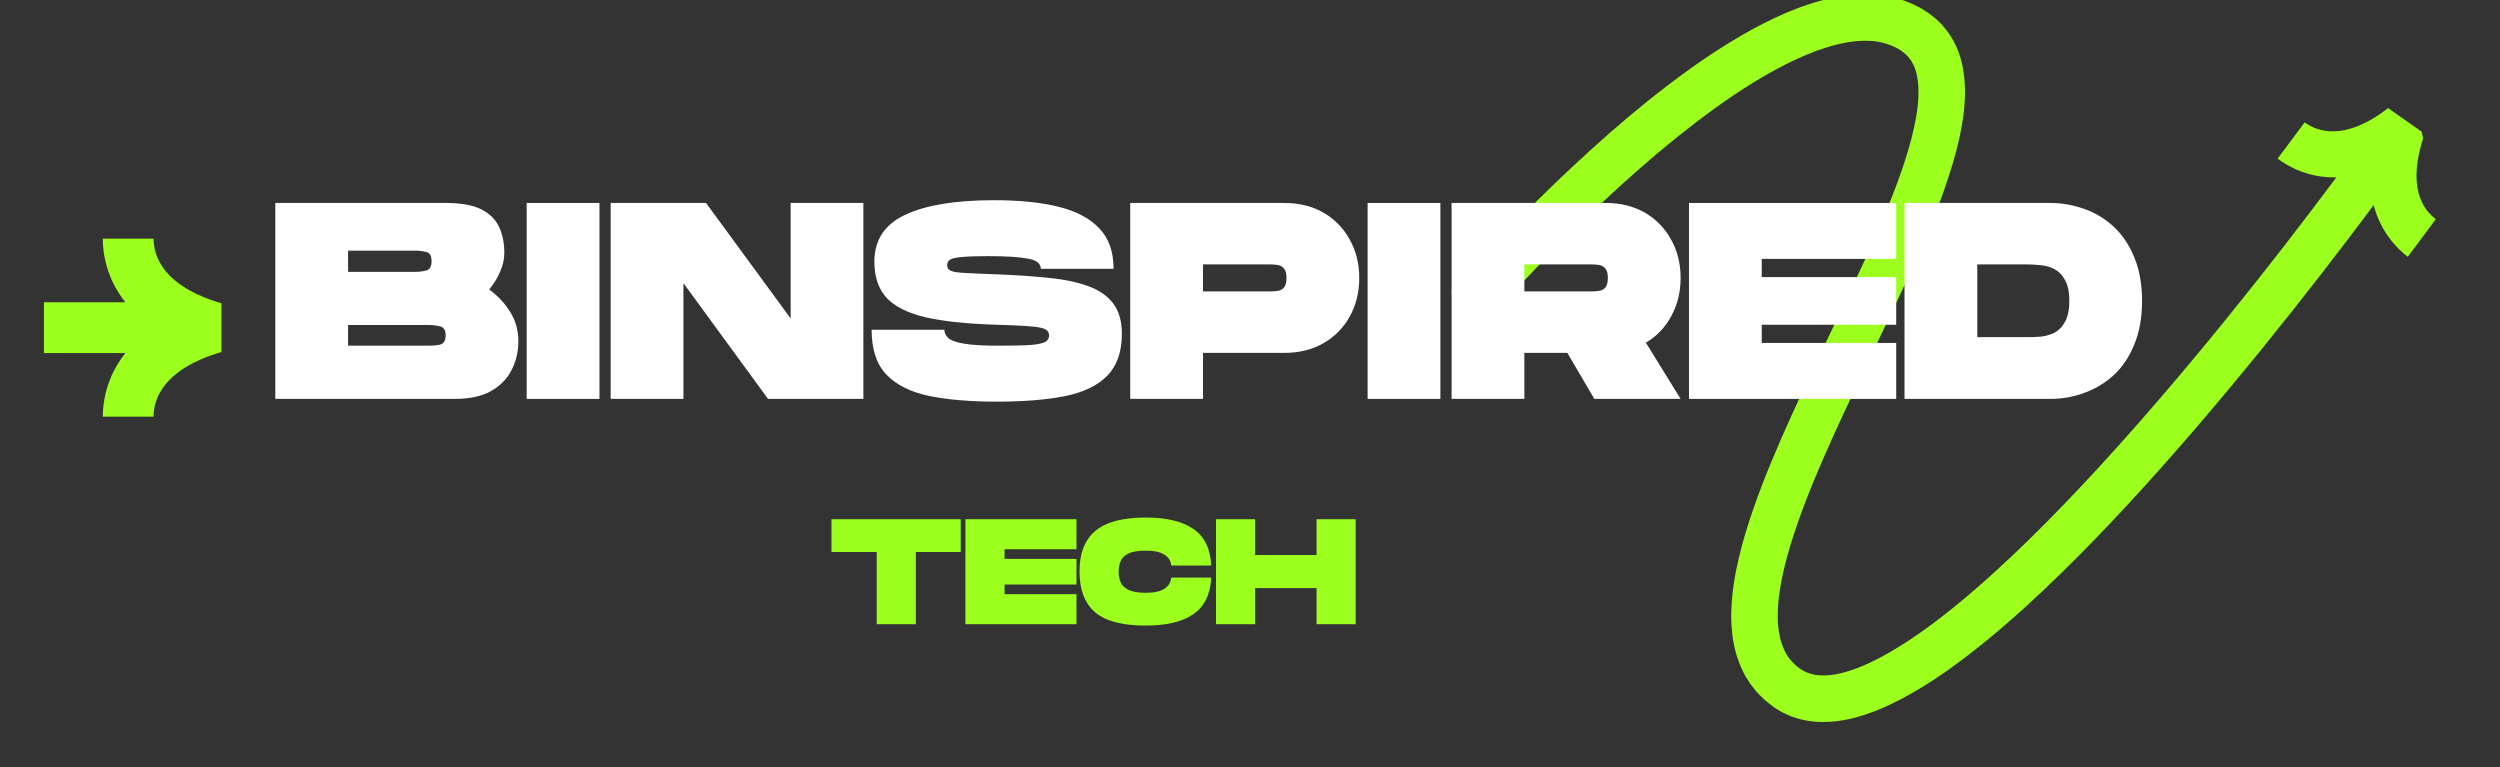 <svg xmlns="http://www.w3.org/2000/svg" xmlns:xlink="http://www.w3.org/1999/xlink" width="189" zoomAndPan="magnify" viewBox="0 0 141.75 43.5" height="58" preserveAspectRatio="xMidYMid meet" version="1.0"><rect x="0" y="0" width="141.75" height="43.5" fill="#333333" stroke="none"/><defs><g/><clipPath id="7b392eed3d"><path d="M 82 0 L 139 0 L 139 41 L 82 41 Z M 82 0 " clip-rule="nonzero"/></clipPath><clipPath id="0af2be6def"><path d="M 79.648 5.691 L 133.695 -7.41 L 143.129 31.504 L 89.082 44.602 Z M 79.648 5.691 " clip-rule="nonzero"/></clipPath><clipPath id="13ae70a09d"><path d="M 79.648 5.691 L 133.695 -7.41 L 143.129 31.504 L 89.082 44.602 Z M 79.648 5.691 " clip-rule="nonzero"/></clipPath><clipPath id="860387e746"><path d="M 2.484 13.531 L 12.863 13.531 L 12.863 23.914 L 2.484 23.914 Z M 2.484 13.531 " clip-rule="nonzero"/></clipPath></defs><g clip-path="url(#7b392eed3d)"><g clip-path="url(#0af2be6def)"><g clip-path="url(#13ae70a09d)"><path fill="#9cff1e" d="M 137.133 10.941 C 137.336 11.711 137.762 12.168 138.113 12.426 C 137.586 13.141 137.055 13.852 136.523 14.559 C 135.941 14.121 135 13.195 134.586 11.633 C 133.609 12.945 132.617 14.242 131.617 15.535 C 130.473 17.008 129.312 18.473 128.137 19.922 C 126.957 21.371 125.762 22.805 124.547 24.223 C 123.328 25.645 122.086 27.043 120.816 28.422 C 119.543 29.801 118.242 31.156 116.895 32.473 C 115.547 33.793 114.156 35.074 112.68 36.285 C 111.199 37.492 109.652 38.645 107.887 39.59 C 107 40.059 106.059 40.477 104.992 40.738 C 104.457 40.863 103.891 40.945 103.289 40.938 C 102.988 40.934 102.68 40.902 102.367 40.844 C 102.059 40.785 101.746 40.691 101.445 40.57 C 101.145 40.445 100.855 40.289 100.59 40.105 C 100.348 39.918 100.102 39.746 99.887 39.52 C 99.656 39.312 99.469 39.066 99.277 38.824 C 99.191 38.695 99.105 38.566 99.023 38.434 C 98.98 38.371 98.945 38.305 98.91 38.234 L 98.809 38.031 C 98.543 37.484 98.367 36.91 98.277 36.355 L 98.242 36.145 L 98.219 35.938 C 98.203 35.801 98.188 35.664 98.18 35.527 C 98.172 35.258 98.148 34.98 98.164 34.719 C 98.188 33.656 98.352 32.652 98.578 31.691 C 98.801 30.727 99.086 29.797 99.402 28.887 C 100.031 27.07 100.777 25.332 101.551 23.621 C 102.328 21.91 103.137 20.23 103.938 18.555 C 104.738 16.883 105.535 15.219 106.273 13.547 C 107.008 11.875 107.699 10.191 108.199 8.504 C 108.445 7.664 108.641 6.824 108.734 6.016 L 108.758 5.715 L 108.77 5.566 L 108.773 5.422 C 108.773 5.324 108.781 5.227 108.777 5.133 L 108.766 4.852 C 108.738 4.488 108.68 4.152 108.574 3.863 C 108.465 3.582 108.32 3.352 108.133 3.156 C 108.082 3.109 108.039 3.055 107.98 3.016 L 107.895 2.949 C 107.867 2.926 107.844 2.902 107.805 2.883 C 107.734 2.84 107.668 2.797 107.598 2.75 L 107.379 2.641 C 107.082 2.504 106.762 2.41 106.418 2.355 C 106.074 2.301 105.703 2.305 105.324 2.328 C 104.566 2.387 103.766 2.602 102.973 2.887 C 102.184 3.184 101.395 3.555 100.625 3.977 C 99.082 4.82 97.594 5.844 96.156 6.941 C 94.719 8.039 93.328 9.219 91.973 10.445 C 90.617 11.672 89.301 12.945 88.016 14.254 C 87.371 14.91 86.738 15.57 86.113 16.242 C 85.801 16.578 85.492 16.914 85.184 17.254 C 84.879 17.59 84.566 17.938 84.281 18.266 L 82.281 16.547 C 82.602 16.176 82.91 15.832 83.23 15.48 C 83.547 15.133 83.863 14.785 84.184 14.441 C 84.824 13.754 85.477 13.074 86.133 12.406 C 87.449 11.066 88.805 9.758 90.203 8.492 C 91.598 7.223 93.043 6 94.555 4.844 C 96.07 3.691 97.648 2.598 99.363 1.66 C 100.223 1.191 101.113 0.766 102.062 0.414 C 103.016 0.07 104.023 -0.215 105.117 -0.301 C 105.664 -0.34 106.227 -0.344 106.805 -0.254 C 107.375 -0.168 107.953 0 108.5 0.254 C 108.633 0.32 108.77 0.387 108.902 0.457 L 109.285 0.699 C 109.348 0.734 109.41 0.789 109.473 0.836 L 109.664 0.984 C 109.793 1.082 109.906 1.199 110.023 1.316 C 110.48 1.785 110.828 2.359 111.051 2.945 C 111.262 3.535 111.359 4.121 111.398 4.68 L 111.418 5.098 C 111.418 5.234 111.414 5.371 111.41 5.504 L 111.402 5.707 L 111.387 5.906 L 111.355 6.301 C 111.234 7.336 111.004 8.309 110.727 9.25 C 110.172 11.125 109.445 12.883 108.688 14.609 C 107.926 16.332 107.117 18.02 106.316 19.695 C 105.516 21.371 104.711 23.035 103.953 24.707 C 103.199 26.379 102.48 28.059 101.895 29.75 C 101.602 30.598 101.344 31.445 101.145 32.289 C 100.945 33.133 100.816 33.973 100.801 34.766 C 100.789 34.969 100.809 35.156 100.809 35.352 C 100.816 35.445 100.828 35.539 100.84 35.633 L 100.852 35.773 L 100.879 35.902 C 100.934 36.266 101.043 36.586 101.18 36.875 L 101.23 36.98 C 101.25 37.02 101.266 37.055 101.289 37.086 C 101.332 37.148 101.375 37.215 101.414 37.281 C 101.516 37.398 101.602 37.527 101.723 37.629 C 101.824 37.746 101.969 37.832 102.09 37.934 C 102.203 38.012 102.324 38.078 102.453 38.133 C 102.582 38.184 102.719 38.223 102.863 38.254 C 103.012 38.277 103.164 38.297 103.328 38.297 C 103.656 38.305 104.016 38.258 104.383 38.172 C 105.125 37.992 105.895 37.664 106.648 37.262 C 108.16 36.453 109.613 35.387 111.008 34.246 C 112.402 33.102 113.742 31.867 115.051 30.59 C 116.359 29.309 117.629 27.984 118.875 26.637 C 120.121 25.281 121.344 23.902 122.543 22.504 C 123.746 21.105 124.926 19.688 126.09 18.258 C 127.254 16.824 128.402 15.375 129.535 13.918 C 130.523 12.641 131.504 11.352 132.473 10.055 C 130.867 10.094 129.719 9.43 129.141 8.992 C 129.656 8.309 130.168 7.625 130.676 6.938 C 131.023 7.195 131.586 7.473 132.371 7.445 C 133.156 7.422 134.176 7.086 135.406 6.129 L 137.477 7.586 C 136.949 9.105 136.934 10.172 137.133 10.941 Z M 137.133 10.941 " fill-opacity="1" fill-rule="nonzero"/></g></g></g><g clip-path="url(#860387e746)"><path fill="#9cff1e" d="M 12.555 17.195 L 12.555 19.961 C 9.207 20.938 8.707 22.676 8.707 23.625 L 5.828 23.625 C 5.828 22.832 6.012 21.398 7.109 20.02 L 2.492 20.02 L 2.492 17.137 L 7.109 17.137 C 6.012 15.758 5.828 14.324 5.828 13.531 L 8.707 13.531 C 8.707 14.48 9.207 16.215 12.555 17.195 Z M 12.555 17.195 " fill-opacity="1" fill-rule="nonzero"/></g><g fill="#ffffff" fill-opacity="1"><g transform="translate(15.298, 22.617)"><g><path d="M 0.312 0 L 0.312 -11.109 L 10 -11.109 C 10.844 -11.109 11.504 -10.988 11.984 -10.75 C 12.461 -10.508 12.801 -10.176 13 -9.75 C 13.195 -9.332 13.297 -8.844 13.297 -8.281 C 13.297 -7.926 13.219 -7.57 13.062 -7.219 C 12.914 -6.863 12.707 -6.523 12.438 -6.203 C 12.914 -5.859 13.312 -5.438 13.625 -4.938 C 13.938 -4.438 14.094 -3.883 14.094 -3.281 C 14.094 -2.676 13.961 -2.125 13.703 -1.625 C 13.453 -1.133 13.062 -0.738 12.531 -0.438 C 12.008 -0.145 11.328 0 10.484 0 Z M 4.438 -7.203 L 8.25 -7.203 C 8.469 -7.203 8.676 -7.227 8.875 -7.281 C 9.07 -7.332 9.172 -7.508 9.172 -7.812 C 9.172 -8.113 9.07 -8.285 8.875 -8.328 C 8.676 -8.379 8.469 -8.406 8.25 -8.406 L 4.438 -8.406 Z M 4.438 -3.016 L 9.047 -3.016 C 9.254 -3.016 9.457 -3.035 9.656 -3.078 C 9.863 -3.129 9.969 -3.305 9.969 -3.609 C 9.969 -3.898 9.863 -4.066 9.656 -4.109 C 9.457 -4.16 9.254 -4.188 9.047 -4.188 L 4.438 -4.188 Z M 4.438 -3.016 "/></g></g></g><g fill="#ffffff" fill-opacity="1"><g transform="translate(29.551, 22.617)"><g><path d="M 0.312 0 L 0.312 -11.109 L 4.438 -11.109 L 4.438 0 Z M 0.312 0 "/></g></g></g><g fill="#ffffff" fill-opacity="1"><g transform="translate(34.313, 22.617)"><g><path d="M 0.312 0 L 0.312 -11.109 L 5.719 -11.109 L 10.516 -4.562 L 10.516 -11.109 L 14.641 -11.109 L 14.641 0 L 9.234 0 L 4.438 -6.562 L 4.438 0 Z M 0.312 0 "/></g></g></g><g fill="#ffffff" fill-opacity="1"><g transform="translate(49.265, 22.617)"><g><path d="M 7.25 0.156 C 5.738 0.156 4.453 0.047 3.391 -0.172 C 2.336 -0.398 1.535 -0.805 0.984 -1.391 C 0.43 -1.973 0.156 -2.816 0.156 -3.922 L 4.281 -3.922 C 4.281 -3.742 4.359 -3.582 4.516 -3.438 C 4.68 -3.301 4.988 -3.195 5.438 -3.125 C 5.883 -3.051 6.539 -3.016 7.406 -3.016 C 8.227 -3.016 8.836 -3.031 9.234 -3.062 C 9.641 -3.102 9.906 -3.164 10.031 -3.25 C 10.156 -3.332 10.219 -3.445 10.219 -3.594 C 10.219 -3.75 10.148 -3.863 10.016 -3.938 C 9.891 -4.02 9.613 -4.078 9.188 -4.109 C 8.77 -4.148 8.125 -4.18 7.25 -4.203 C 5.582 -4.254 4.238 -4.395 3.219 -4.625 C 2.207 -4.863 1.469 -5.234 1 -5.734 C 0.539 -6.242 0.312 -6.926 0.312 -7.781 C 0.312 -9.008 0.895 -9.895 2.062 -10.438 C 3.227 -10.988 4.906 -11.266 7.094 -11.266 C 8.539 -11.266 9.766 -11.141 10.766 -10.891 C 11.773 -10.641 12.547 -10.227 13.078 -9.656 C 13.609 -9.094 13.875 -8.332 13.875 -7.375 L 9.75 -7.375 C 9.75 -7.676 9.504 -7.867 9.016 -7.953 C 8.523 -8.047 7.781 -8.094 6.781 -8.094 C 6.133 -8.094 5.645 -8.078 5.312 -8.047 C 4.977 -8.023 4.75 -7.977 4.625 -7.906 C 4.5 -7.832 4.438 -7.723 4.438 -7.578 C 4.438 -7.43 4.504 -7.328 4.641 -7.266 C 4.773 -7.203 5.039 -7.16 5.438 -7.141 C 5.844 -7.117 6.445 -7.094 7.25 -7.062 C 8.352 -7.02 9.344 -6.953 10.219 -6.859 C 11.094 -6.773 11.832 -6.617 12.438 -6.391 C 13.051 -6.172 13.52 -5.848 13.844 -5.422 C 14.176 -4.992 14.344 -4.414 14.344 -3.688 C 14.344 -2.664 14.066 -1.875 13.516 -1.312 C 12.973 -0.758 12.176 -0.375 11.125 -0.156 C 10.07 0.051 8.781 0.156 7.25 0.156 Z M 7.25 0.156 "/></g></g></g><g fill="#ffffff" fill-opacity="1"><g transform="translate(63.772, 22.617)"><g><path d="M 0.312 0 L 0.312 -11.109 L 9.047 -11.109 C 9.891 -11.109 10.629 -10.926 11.266 -10.562 C 11.898 -10.195 12.395 -9.691 12.75 -9.047 C 13.113 -8.41 13.297 -7.68 13.297 -6.859 C 13.297 -6.035 13.113 -5.301 12.75 -4.656 C 12.395 -4.02 11.898 -3.52 11.266 -3.156 C 10.629 -2.789 9.891 -2.609 9.047 -2.609 L 4.438 -2.609 L 4.438 0 Z M 4.438 -6.094 L 8.25 -6.094 C 8.395 -6.094 8.535 -6.102 8.672 -6.125 C 8.816 -6.145 8.938 -6.207 9.031 -6.312 C 9.125 -6.426 9.172 -6.609 9.172 -6.859 C 9.172 -7.109 9.125 -7.285 9.031 -7.391 C 8.938 -7.504 8.816 -7.57 8.672 -7.594 C 8.535 -7.613 8.395 -7.625 8.25 -7.625 L 4.438 -7.625 Z M 4.438 -6.094 "/></g></g></g><g fill="#ffffff" fill-opacity="1"><g transform="translate(77.232, 22.617)"><g><path d="M 0.312 0 L 0.312 -11.109 L 4.438 -11.109 L 4.438 0 Z M 0.312 0 "/></g></g></g><g fill="#ffffff" fill-opacity="1"><g transform="translate(81.993, 22.617)"><g><path d="M 0.312 0 L 0.312 -11.109 L 9.047 -11.109 C 9.891 -11.109 10.629 -10.926 11.266 -10.562 C 11.898 -10.195 12.395 -9.691 12.75 -9.047 C 13.113 -8.41 13.297 -7.68 13.297 -6.859 C 13.297 -6.055 13.117 -5.332 12.766 -4.688 C 12.422 -4.051 11.941 -3.551 11.328 -3.188 L 13.297 0 L 8.406 0 L 6.875 -2.609 L 4.438 -2.609 L 4.438 0 Z M 4.438 -6.094 L 8.25 -6.094 C 8.395 -6.094 8.535 -6.102 8.672 -6.125 C 8.816 -6.145 8.938 -6.207 9.031 -6.312 C 9.125 -6.426 9.172 -6.609 9.172 -6.859 C 9.172 -7.109 9.125 -7.285 9.031 -7.391 C 8.938 -7.504 8.816 -7.57 8.672 -7.594 C 8.535 -7.613 8.395 -7.625 8.25 -7.625 L 4.438 -7.625 Z M 4.438 -6.094 "/></g></g></g><g fill="#ffffff" fill-opacity="1"><g transform="translate(95.453, 22.617)"><g><path d="M 0.312 0 L 0.312 -11.109 L 12.062 -11.109 L 12.062 -7.938 L 4.438 -7.938 L 4.438 -6.906 L 12.062 -6.906 L 12.062 -4.203 L 4.438 -4.203 L 4.438 -3.172 L 12.062 -3.172 L 12.062 0 Z M 0.312 0 "/></g></g></g><g fill="#ffffff" fill-opacity="1"><g transform="translate(107.674, 22.617)"><g><path d="M 0.312 0 L 0.312 -11.109 L 8.578 -11.109 C 9.242 -11.109 9.891 -10.992 10.516 -10.766 C 11.141 -10.547 11.695 -10.207 12.188 -9.75 C 12.676 -9.289 13.062 -8.711 13.344 -8.016 C 13.633 -7.316 13.781 -6.5 13.781 -5.562 C 13.781 -4.613 13.633 -3.789 13.344 -3.094 C 13.062 -2.395 12.676 -1.816 12.188 -1.359 C 11.695 -0.91 11.141 -0.57 10.516 -0.344 C 9.891 -0.113 9.242 0 8.578 0 Z M 4.438 -3.5 L 7.297 -3.5 C 7.523 -3.5 7.773 -3.508 8.047 -3.531 C 8.316 -3.562 8.57 -3.633 8.812 -3.75 C 9.051 -3.875 9.25 -4.078 9.406 -4.359 C 9.57 -4.641 9.656 -5.039 9.656 -5.562 C 9.656 -6.07 9.57 -6.469 9.406 -6.75 C 9.25 -7.031 9.051 -7.234 8.812 -7.359 C 8.57 -7.484 8.316 -7.555 8.047 -7.578 C 7.773 -7.609 7.523 -7.625 7.297 -7.625 L 4.438 -7.625 Z M 4.438 -3.5 "/></g></g></g><g fill="#9cff1e" fill-opacity="1"><g transform="translate(47.067, 35.392)"><g><path d="M 2.641 0 L 2.641 -4.094 L 0.078 -4.094 L 0.078 -5.953 L 7.406 -5.953 L 7.406 -4.094 L 4.859 -4.094 L 4.859 0 Z M 2.641 0 "/></g></g></g><g fill="#9cff1e" fill-opacity="1"><g transform="translate(54.567, 35.392)"><g><path d="M 0.172 0 L 0.172 -5.953 L 6.469 -5.953 L 6.469 -4.25 L 2.391 -4.25 L 2.391 -3.703 L 6.469 -3.703 L 6.469 -2.25 L 2.391 -2.25 L 2.391 -1.703 L 6.469 -1.703 L 6.469 0 Z M 0.172 0 "/></g></g></g><g fill="#9cff1e" fill-opacity="1"><g transform="translate(61.129, 35.392)"><g><path d="M 3.828 0.078 C 2.516 0.078 1.562 -0.172 0.969 -0.672 C 0.375 -1.18 0.078 -1.953 0.078 -2.984 C 0.078 -4.016 0.375 -4.781 0.969 -5.281 C 1.562 -5.789 2.516 -6.047 3.828 -6.047 C 5.023 -6.047 5.93 -5.828 6.547 -5.391 C 7.172 -4.961 7.504 -4.273 7.547 -3.328 L 5.281 -3.328 C 5.25 -3.609 5.113 -3.816 4.875 -3.953 C 4.645 -4.098 4.297 -4.172 3.828 -4.172 C 3.391 -4.172 3.062 -4.113 2.844 -4 C 2.625 -3.895 2.477 -3.75 2.406 -3.562 C 2.332 -3.383 2.297 -3.191 2.297 -2.984 C 2.297 -2.773 2.332 -2.578 2.406 -2.391 C 2.477 -2.211 2.625 -2.066 2.844 -1.953 C 3.07 -1.836 3.398 -1.781 3.828 -1.781 C 4.297 -1.781 4.645 -1.852 4.875 -2 C 5.113 -2.145 5.25 -2.359 5.281 -2.641 L 7.547 -2.641 C 7.504 -1.703 7.172 -1.016 6.547 -0.578 C 5.93 -0.141 5.023 0.078 3.828 0.078 Z M 3.828 0.078 "/></g></g></g><g fill="#9cff1e" fill-opacity="1"><g transform="translate(68.774, 35.392)"><g><path d="M 0.172 0 L 0.172 -5.953 L 2.391 -5.953 L 2.391 -3.922 L 5.875 -3.922 L 5.875 -5.953 L 8.094 -5.953 L 8.094 0 L 5.875 0 L 5.875 -2.047 L 2.391 -2.047 L 2.391 0 Z M 0.172 0 "/></g></g></g></svg>